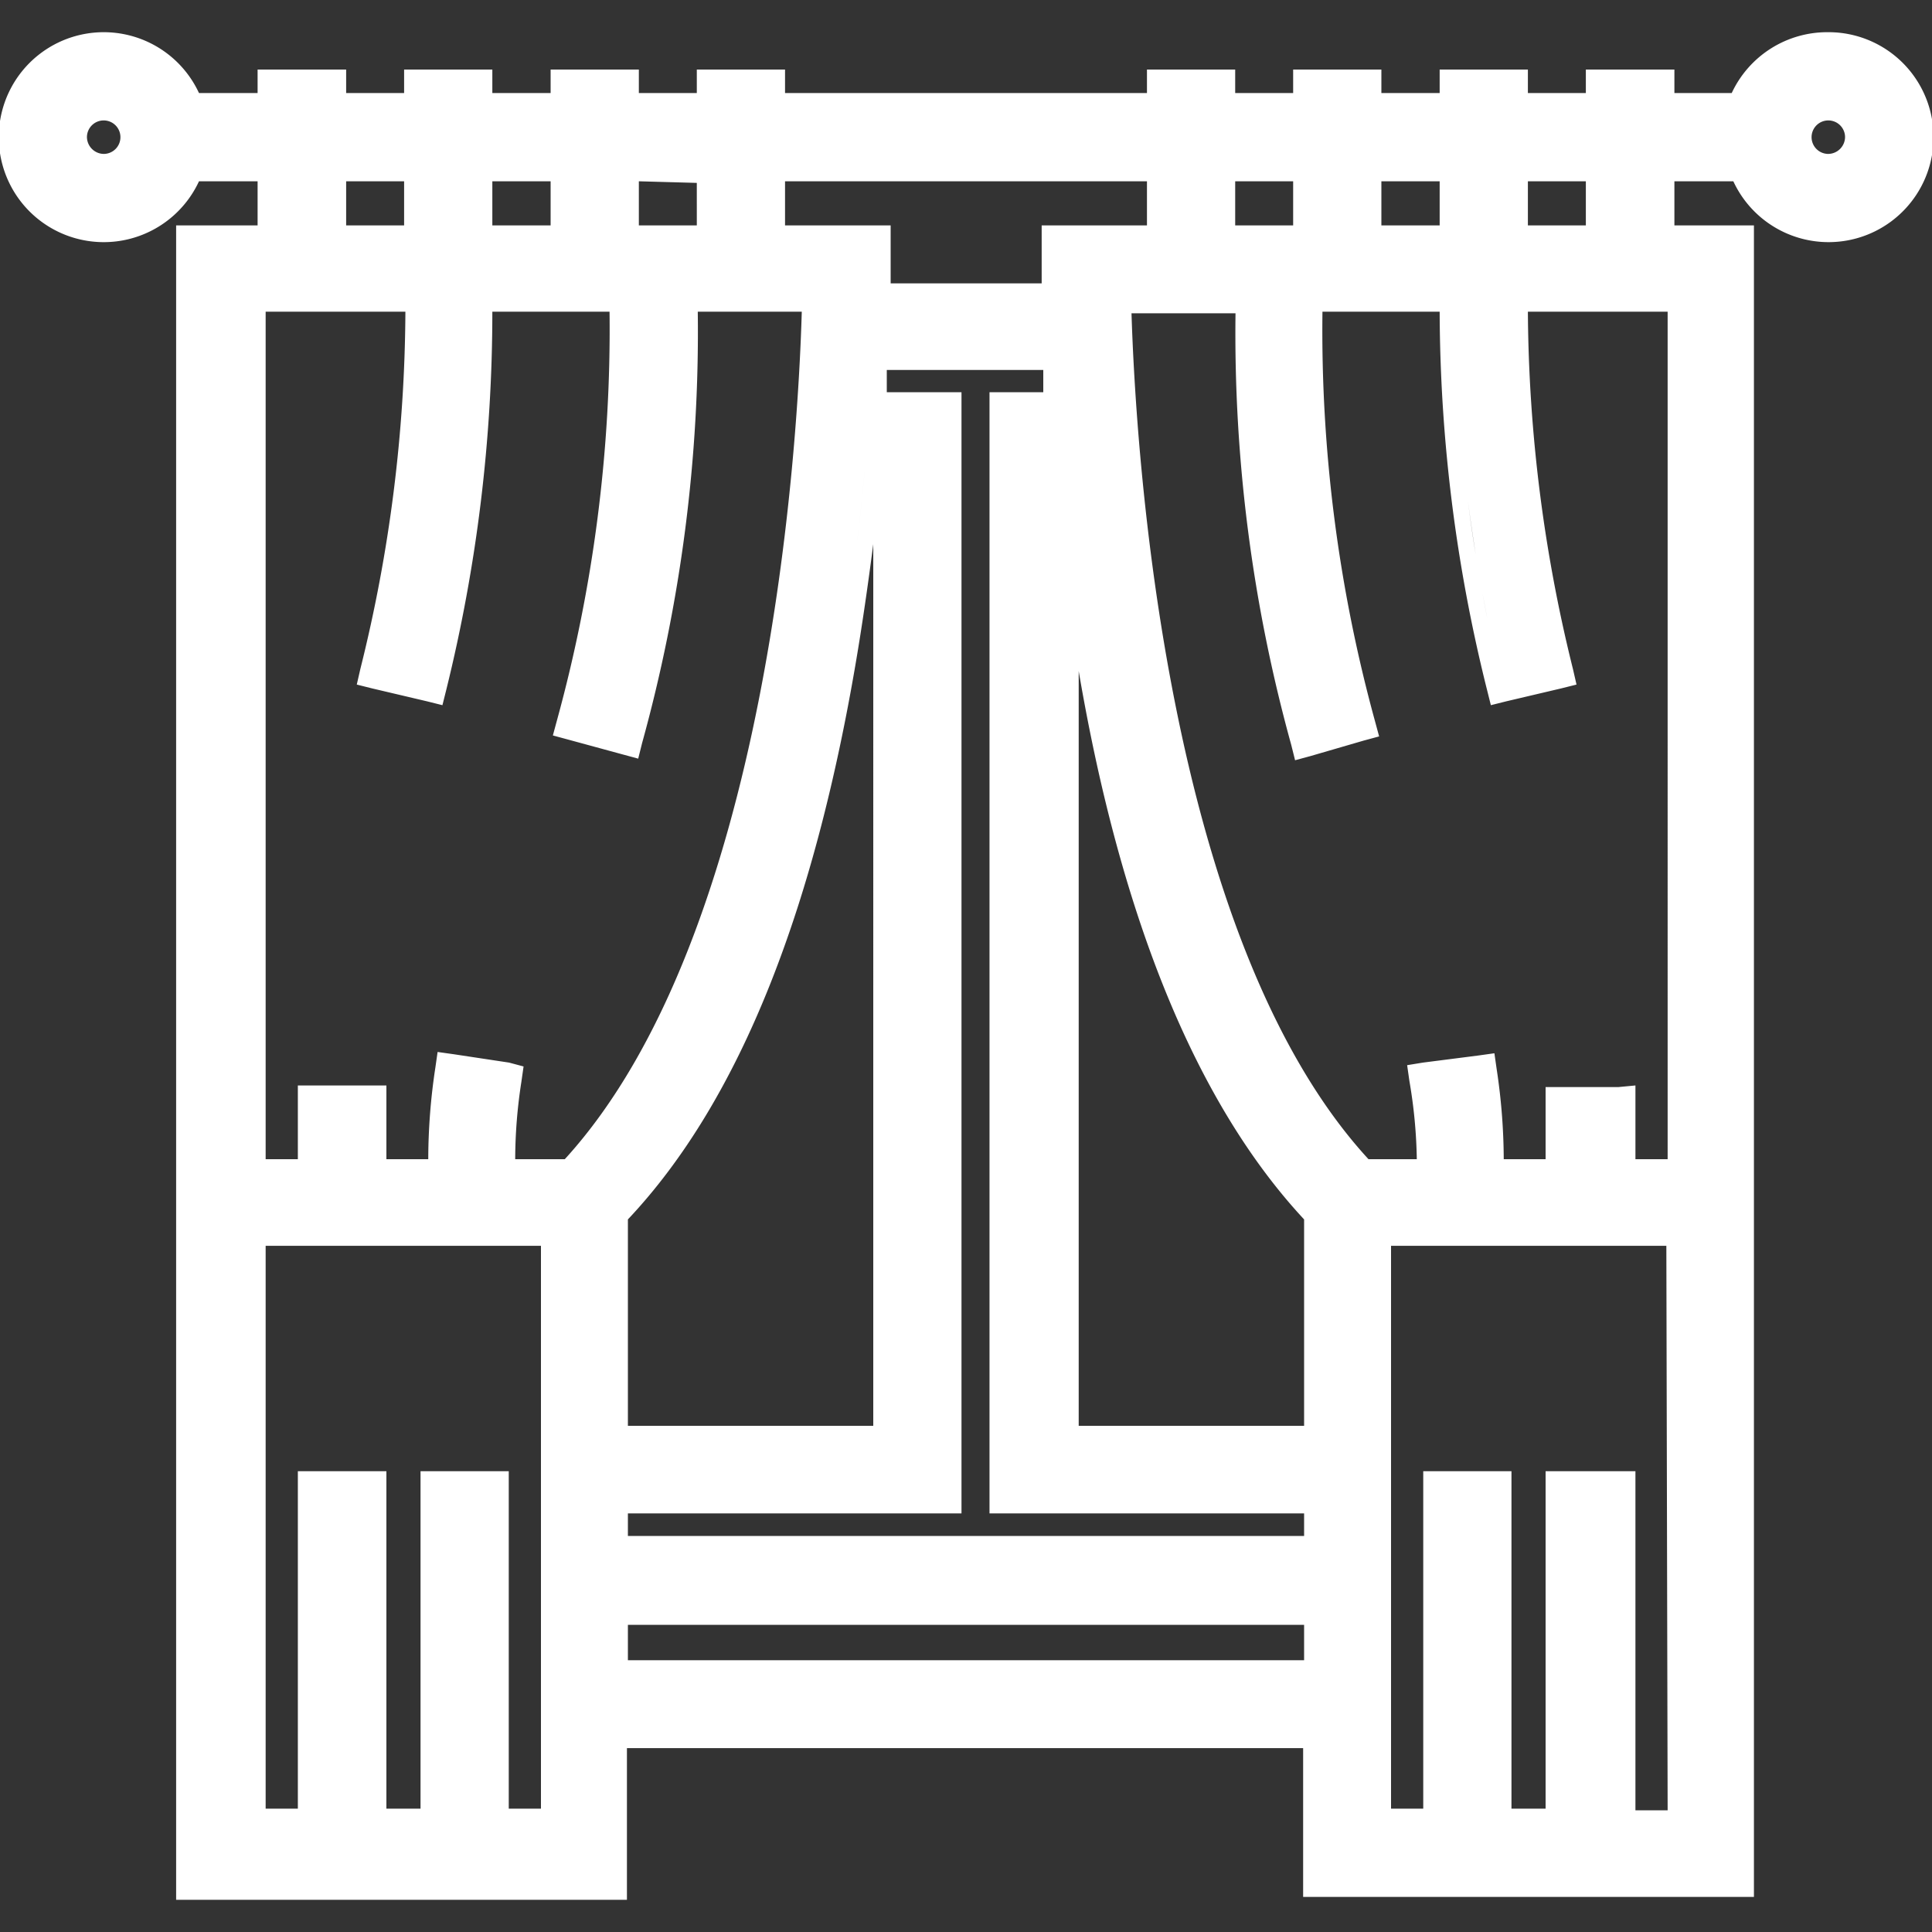<svg id="Слой_1" data-name="Слой 1" xmlns="http://www.w3.org/2000/svg" viewBox="0 0 60 60" fill="#ffffff"><rect x="0" y="0" width="60" height="60" fill="#333333" stroke="none"/><title>Монтажная область 8</title><path d="M56.78,1a3.27,3.27,0,0,0-3,1.89H52V2.16H49.25v.73h-1.8V2.16H44.71v.73H42.9V2.16H40.16v.73h-1.8V2.16H35.62v.73H24.38V2.16H21.64v.73h-1.8V2.16H17.1v.73H15.29V2.16H12.55v.73h-1.8V2.16H8v.73H6.18a3.26,3.26,0,1,0,0,2.74H8V7H5.47v52h14V54.29h21v4.62h14V7H52V5.63h1.83a3.26,3.26,0,1,0,3-4.63Zm0,2.74a.52.52,0,0,1,.52.52.53.53,0,0,1-.52.52.52.52,0,0,1-.52-.52A.52.52,0,0,1,56.78,3.74ZM23.88,5.13h0V7.44h0ZM10.75,7V5.63h1.8V7ZM15.3,45.69H13.06V56.17H12V45.69H9.25V56.17h-1V38.69h8.55V56.17h-1V45.69ZM17.54,36H16a15.74,15.74,0,0,1,.19-2.39l.07-.49L15.81,33l-1.72-.26-.5-.07-.07.49A19,19,0,0,0,13.3,36H12V33.71H9.25V36h-1V9.68h4.34a46.55,46.55,0,0,1-1.4,11.1l-.11.48.48.12,1.7.4.48.12.12-.48A48.89,48.89,0,0,0,15.29,9.68h3.64A45.88,45.88,0,0,1,17.3,22.36l-.13.48.48.13,1.69.46.48.13.12-.48a47.94,47.94,0,0,0,1.73-13.4H24.9C24.78,13.84,23.88,29.06,17.54,36Zm4.1-30.32V7h-1.8V5.63ZM38.36,7V5.63h1.8V7ZM42.9,7V5.63h1.81V7Zm4.55,0V5.63h1.8V7Zm2.81,26.76H48V36H46.7a19,19,0,0,0-.22-2.8l-.07-.49-.5.07L44.19,33l-.49.08.07.49A15.56,15.56,0,0,1,44,36h-1.5c-6.33-6.88-7.23-22.11-7.36-26.27h3.23a47.94,47.94,0,0,0,1.73,13.4l.12.48.48-.13L42.35,23l.48-.13-.13-.48A45.88,45.88,0,0,1,41.07,9.68h3.64a48.89,48.89,0,0,0,1.47,11.74l.12.48.48-.12,1.7-.4.48-.12-.11-.48a47,47,0,0,1-1.4-11.1h4.34V36h-1V33.71Zm1.53,22.46h-1V45.69H48V56.17H46.94V45.69H44.2V56.17h-1V38.69h8.55Zm-5.6-37c-.13-.68-.25-1.35-.36-2s-.19-1.24-.26-1.82c.07.58.16,1.19.26,1.82s.23,1.3.36,2,.3,1.41.48,2.14C46.49,20.57,46.33,19.85,46.19,19.16Zm-1-8.13c0,.38,0,.79.06,1.24C45.25,11.82,45.23,11.41,45.22,11ZM40.5,37.87v6.41h-7V20.84C34.82,28.58,37.18,34.3,40.5,37.87ZM33.4,17c.11.91.24,1.85.4,2.83C33.64,18.85,33.51,17.91,33.4,17Zm-6.71,2.9c.16-1,.3-2,.43-3V44.28H19.5V37.87C23,34.16,25.37,28.12,26.69,19.9ZM26.6,17c.11-.9.2-1.77.27-2.57C26.8,15.23,26.71,16.1,26.6,17Zm2.76-4.82H27.54q0-.36,0-.69h4.86q0,.33,0,.69H30.73V47H40.5v.7h-21V47H29.86V12.18ZM32.9,11c0,.51.05,1.07.09,1.69C33,12.06,32.92,11.5,32.9,11Zm2.72-4H32.35v1.8H27.66V7H24.38V5.63H35.62ZM40.5,50.46v1.1h-21v-1.1ZM45.2,5.13V7.44h0V5.13ZM15.29,7V5.63H17.1V7Zm8.59-4.3v.73h0V2.65ZM3.22,3.74a.52.52,0,0,1,.52.52.52.52,0,0,1-.52.52.53.53,0,0,1-.52-.52A.52.52,0,0,1,3.22,3.74Z"/></svg>